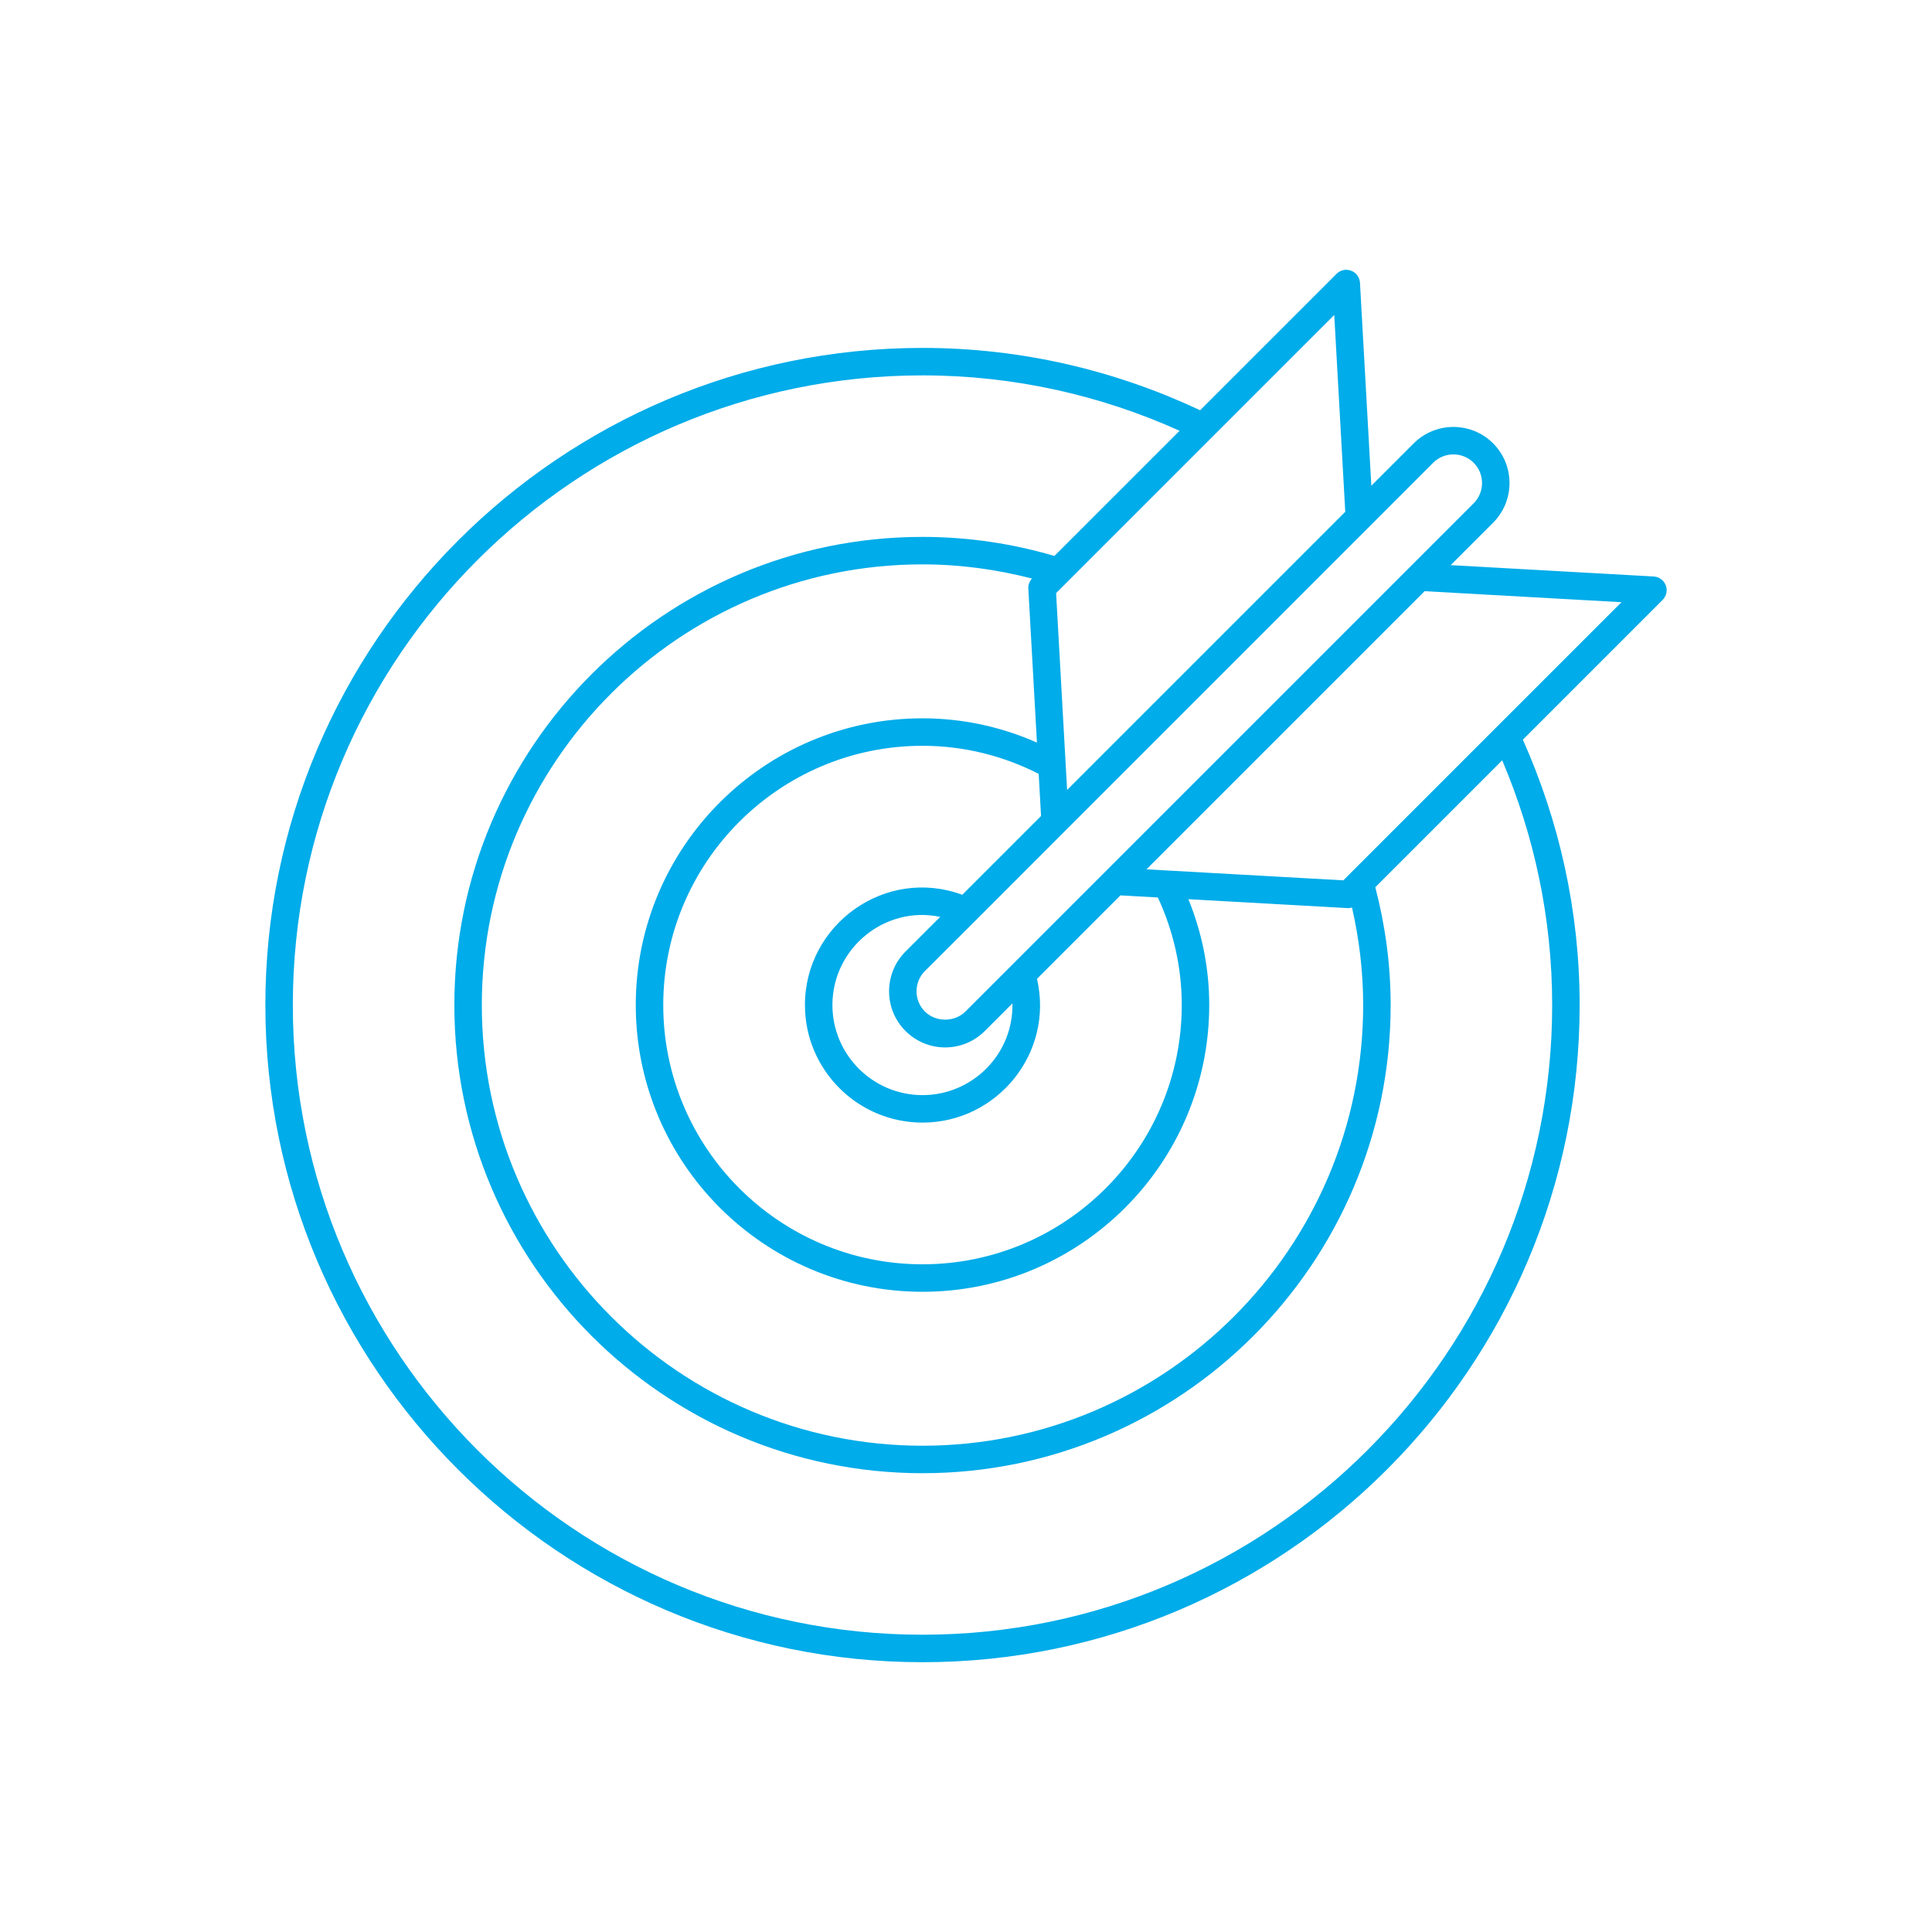 <svg xmlns="http://www.w3.org/2000/svg" xmlns:xlink="http://www.w3.org/1999/xlink" xmlns:svgjs="http://svgjs.dev/svgjs" viewBox="0 0 512 512" width="300" height="300"><g width="100%" height="100%" transform="matrix(0.75,0,0,0.75,64,64)"><g id="_x38_2_Target"><g><path d="m498.989 118.364-71.724-4.011 14.984-14.984c7.73-7.732 7.73-20.313 0-28.045-7.737-7.727-20.311-7.727-28.043 0l-14.984 14.984-4.011-71.725c-.107-1.91-1.327-3.584-3.115-4.267-1.785-.678-3.811-.256-5.165 1.105l-48.204 48.204c-29.829-14.019-63.012-22.026-98.098-22.026-128.036 0-232.201 104.165-232.201 232.199 0 128.039 104.165 232.204 232.201 232.204s232.201-104.165 232.201-232.204c0-33.403-7.274-65.071-20.064-93.772l49.384-49.384c1.353-1.351 1.785-3.375 1.102-5.163-.682-1.792-2.35-3.01-4.263-3.115zm-107.763 117.193c.405 0 .783-.134 1.169-.232 2.528 11.1 3.946 22.617 3.946 34.473 0 85.862-69.853 155.714-155.712 155.714s-155.712-69.853-155.712-155.714c0-85.857 69.853-155.71 155.712-155.71 13.372 0 26.306 1.811 38.69 5.01-.876.961-1.368 2.214-1.296 3.519l3.044 54.437c-12.39-5.469-26.041-8.572-40.438-8.572-55.866 0-101.314 45.448-101.314 101.316s45.448 101.316 101.314 101.316 101.316-45.448 101.316-101.316c0-13.247-2.66-25.838-7.359-37.403l56.37 3.152c.09.005.18.01.27.01zm-67.433-3.766c5.368 11.58 8.443 24.418 8.443 38.007 0 50.511-41.094 91.607-91.607 91.607-50.511 0-91.605-41.096-91.605-91.607s41.094-91.607 91.605-91.607c14.79 0 28.701 3.628 41.056 9.912l.834 14.907-27.826 27.826c-27.148-10.01-55.601 10.436-55.601 38.961 0 22.902 18.633 41.537 41.537 41.537 26.386 0 46.513-24.588 40.456-50.802l29.482-29.482zm-89.175 47.166c7.709 7.709 20.247 7.796 28.043 0l9.756-9.756c.369 17.932-14.13 32.425-31.788 32.425-17.55 0-31.828-14.279-31.828-31.828 0-20.163 18.665-35.263 38.081-31.15l-12.264 12.264c-7.73 7.731-7.73 20.313 0 28.045zm186.452-200.769c3.944-3.944 10.365-3.944 14.314 0 3.944 3.949 3.944 10.368 0 14.317-162.757 162.754-11.85 11.849-179.588 179.588-3.828 3.821-10.493 3.816-14.314 0-3.944-3.949-3.944-10.368 0-14.317 175.542-175.418-205.054 205.061 179.588-179.588zm-31.058 17.329-98.284 98.284-3.89-69.559 98.284-98.282zm73.11 174.281c0 122.682-99.811 222.495-222.493 222.495s-222.493-99.813-222.493-222.495 99.811-222.49 222.493-222.49c32.374 0 63.083 7.068 90.842 19.573l-44.238 44.238c-14.787-4.366-30.418-6.739-46.604-6.739-91.214 0-165.421 74.205-165.421 165.418s74.207 165.423 165.421 165.423 165.421-74.209 165.421-165.423c0-14.391-1.947-28.316-5.424-41.631l44.838-44.838c11.306 26.598 17.658 55.785 17.658 86.469zm-73.793-44.064-69.554-3.892 98.282-98.282 69.556 3.892z" fill="#00ace9" stroke="none"></path></g></g><g id="Layer_1"></g></g></svg>